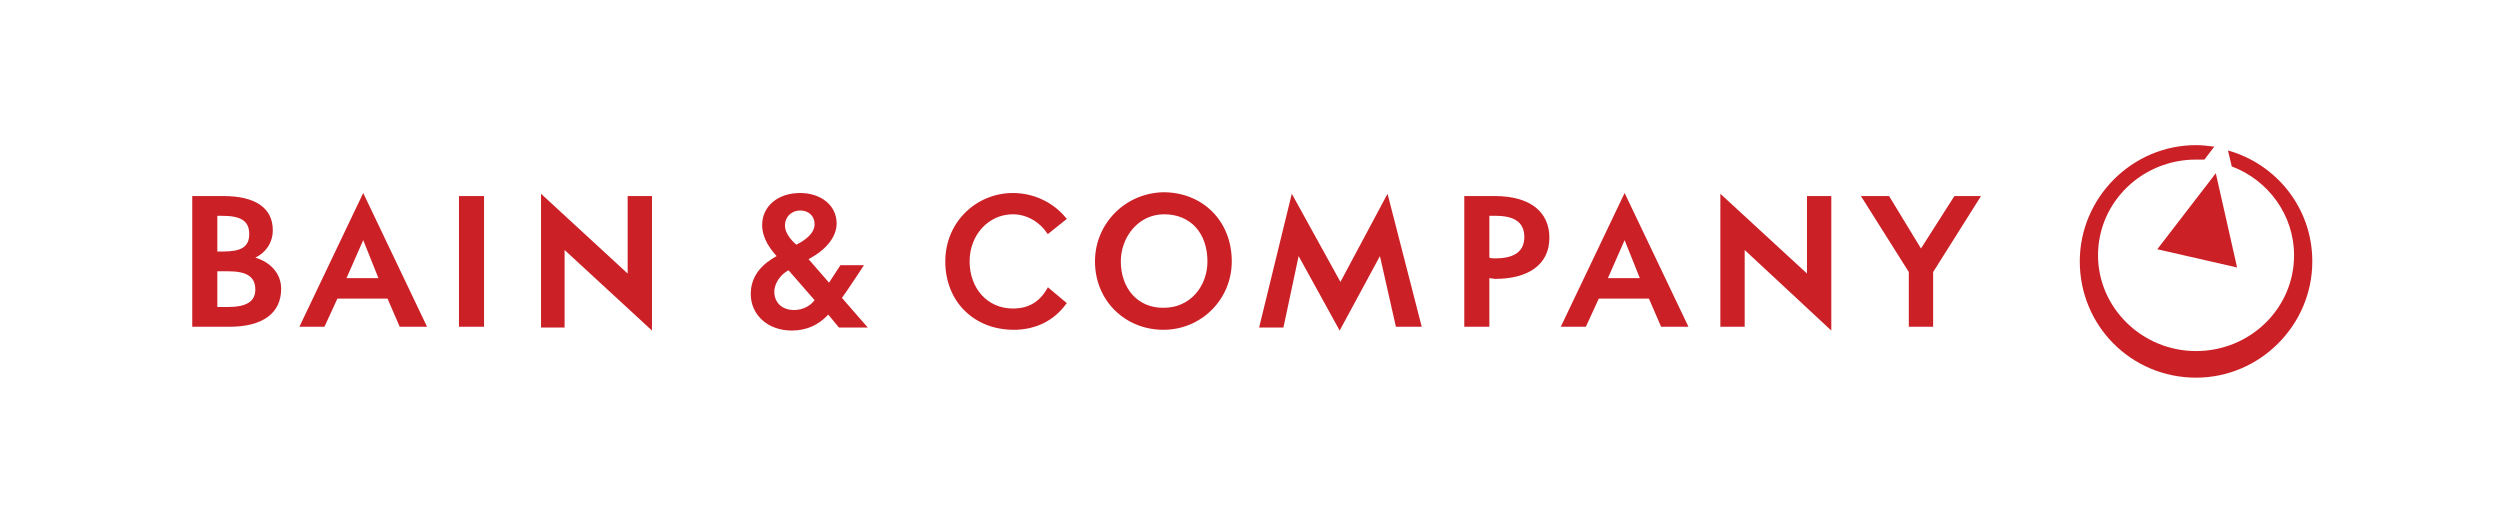 <?xml version="1.0" encoding="utf-8"?>
<!-- Generator: Adobe Illustrator 20.1.0, SVG Export Plug-In . SVG Version: 6.00 Build 0)  -->
<svg version="1.1" id="Large_x5F_98mm" xmlns="http://www.w3.org/2000/svg" xmlns:xlink="http://www.w3.org/1999/xlink" x="0px"
	 y="0px" viewBox="0 0 329 69" style="enable-background:new 0 0 329 69;" xml:space="preserve">
<style type="text/css">
	.Arched_x0020_Green{fill:url(#SVGID_1_);stroke:#FFFFFF;stroke-width:0.25;stroke-miterlimit:1;}
	.st0{fill:#CB2026;}
</style>
<linearGradient id="SVGID_1_" gradientUnits="userSpaceOnUse" x1="-263" y1="336.279" x2="-262.293" y2="335.572">
	<stop  offset="0" style="stop-color:#20AC4B"/>
	<stop  offset="0.983" style="stop-color:#19361A"/>
</linearGradient>
<g>
	<g>
		<path class="st0" d="M144.1,34.4c0,5.2,4,9,9,9c5,0,9-4,9-9c0-5.4-3.9-9.1-9-9.1C148.1,25.4,144.1,29.4,144.1,34.4 M147.5,34.4
			c0-3.2,2.3-6.2,5.7-6.2c3.5,0,5.7,2.5,5.7,6.2c0,3.3-2.3,6.1-5.7,6.1C149.8,40.6,147.5,38,147.5,34.4z"/>
		<path class="st0" d="M124.4,34.4c0,5.3,3.8,9,9,9c2.9,0,5.3-1.2,6.9-3.4l0.1-0.1l-2.5-2.1l-0.1,0.2c-1,1.7-2.4,2.6-4.5,2.6
			c-3.4,0-5.7-2.7-5.7-6.2c0-3.5,2.5-6.2,5.7-6.2c1.9,0,3.6,1.1,4.5,2.5l0.1,0.1l2.5-2l-0.1-0.1c-1.7-2.1-4.3-3.3-7-3.3
			C128.5,25.4,124.4,29.2,124.4,34.4z"/>
		<polygon class="st0" points="251.2,35.8 251.2,43 254.4,43 254.4,35.8 260.7,25.8 257.2,25.8 252.8,32.7 248.6,25.8 244.9,25.8 		
			"/>
		<path class="st0" d="M192.7,25.8V43h3.3v-6.4c0.2,0,0.5,0.1,0.8,0.1c4.2,0,7.1-1.8,7.1-5.4c0-3.4-2.5-5.5-7.2-5.5H192.7z
			 M196,28.4h0.8c2.7,0,3.8,1,3.8,2.8c0,1.8-1.2,2.8-3.8,2.8c-0.4,0-0.6,0-0.8-0.1V28.4z"/>
		<polygon class="st0" points="170.9,33.7 176.3,43.5 181.6,33.7 183.7,43 187.1,43 182.6,25.5 176.4,37.1 170,25.5 165.7,43.1 
			168.9,43.1 		"/>
		<polygon class="st0" points="82.6,36 71.2,25.5 71.2,43.1 74.3,43.1 74.3,32.9 85.8,43.5 85.8,25.8 82.6,25.8 		"/>
		<path class="st0" d="M60.4,25.8V43c0,0,0.3,0,1.6,0s1.7,0,1.7,0V25.8H60.4z"/>
		<path class="st0" d="M56.2,43l-8.4-17.6L39.4,43h3.3l1.7-3.7H51l1.6,3.7H56.2z M45.6,36.6l2.2-5l2,5H45.6z"/>
		<path class="st0" d="M33.6,33.9c1.3-0.6,2.3-1.9,2.3-3.6c0-3-2.4-4.5-6.5-4.5h-4.1V43l4.9,0c4.4,0,6.8-1.8,6.8-5
			C37,36,35.6,34.5,33.6,33.9 M30,35.7c2.3,0,3.6,0.6,3.6,2.4c0,1.6-1.2,2.3-3.6,2.3h-1.4v-4.7H30z M28.6,33.1l0-4.7l0.6,0
			c2.4,0,3.6,0.6,3.6,2.4c0,1.8-1.2,2.3-3.5,2.3L28.6,33.1z"/>
		<path class="st0" d="M110.4,43.1h3.8c0,0-2.9-3.3-3.4-3.9c0.4-0.5,2.9-4.3,2.9-4.3l-3.1,0l-1.5,2.3l-2.7-3.1
			c2.3-1.2,3.7-2.9,3.7-4.7c0-2.4-2.1-4-4.8-4c-3,0-5,1.8-5,4.2c0,1.8,1.1,3.2,1.9,4.1c-1.8,1-3.4,2.5-3.4,5c0,2.7,2.2,4.8,5.4,4.8
			c1.9,0,3.5-0.7,4.8-2.1L110.4,43.1z M103.3,29.7c0-1.2,0.9-2,2-2c1.1,0,1.9,0.7,1.9,1.8c0,1.2-1.2,2.1-2.4,2.7
			C104.2,31.7,103.3,30.7,103.3,29.7z M107.2,39.5c-0.5,0.7-1.5,1.3-2.7,1.3c-1.6,0-2.6-1-2.6-2.4c0-1.2,0.9-2.3,1.8-2.8
			c0,0,0.1,0,0.1,0L107.2,39.5z"/>
		<polygon class="st0" points="237.8,36 226.4,25.5 226.4,43 229.6,43 229.6,32.9 241,43.5 241,25.8 237.8,25.8 		"/>
		<path class="st0" d="M222.2,43l-8.4-17.6L205.4,43h3.3l1.7-3.7h6.6l1.6,3.7H222.2z M211.6,36.6l2.2-5l2,5H211.6z"/>
	</g>
	<path class="st0" d="M294.4,35.2l-2.8-12.4l-7.7,10L294.4,35.2z M304.3,34.4c0,8.4-6.9,15.3-15.3,15.3c-8.5,0-15.3-6.8-15.3-15.3
		c0-8.4,6.9-15.3,15.3-15.3c0.8,0,1.6,0.1,2.4,0.2l-1.3,1.7c-0.4,0-0.7,0-1.1,0c-7.1,0-12.9,5.6-12.9,12.6c0,6.9,5.8,12.6,12.9,12.6
		c7.1,0,12.9-5.6,12.9-12.6c0-5.3-3.4-9.9-8.2-11.7l-0.5-2.1C299.6,21.6,304.3,27.4,304.3,34.4z"/>
</g>
</svg>
